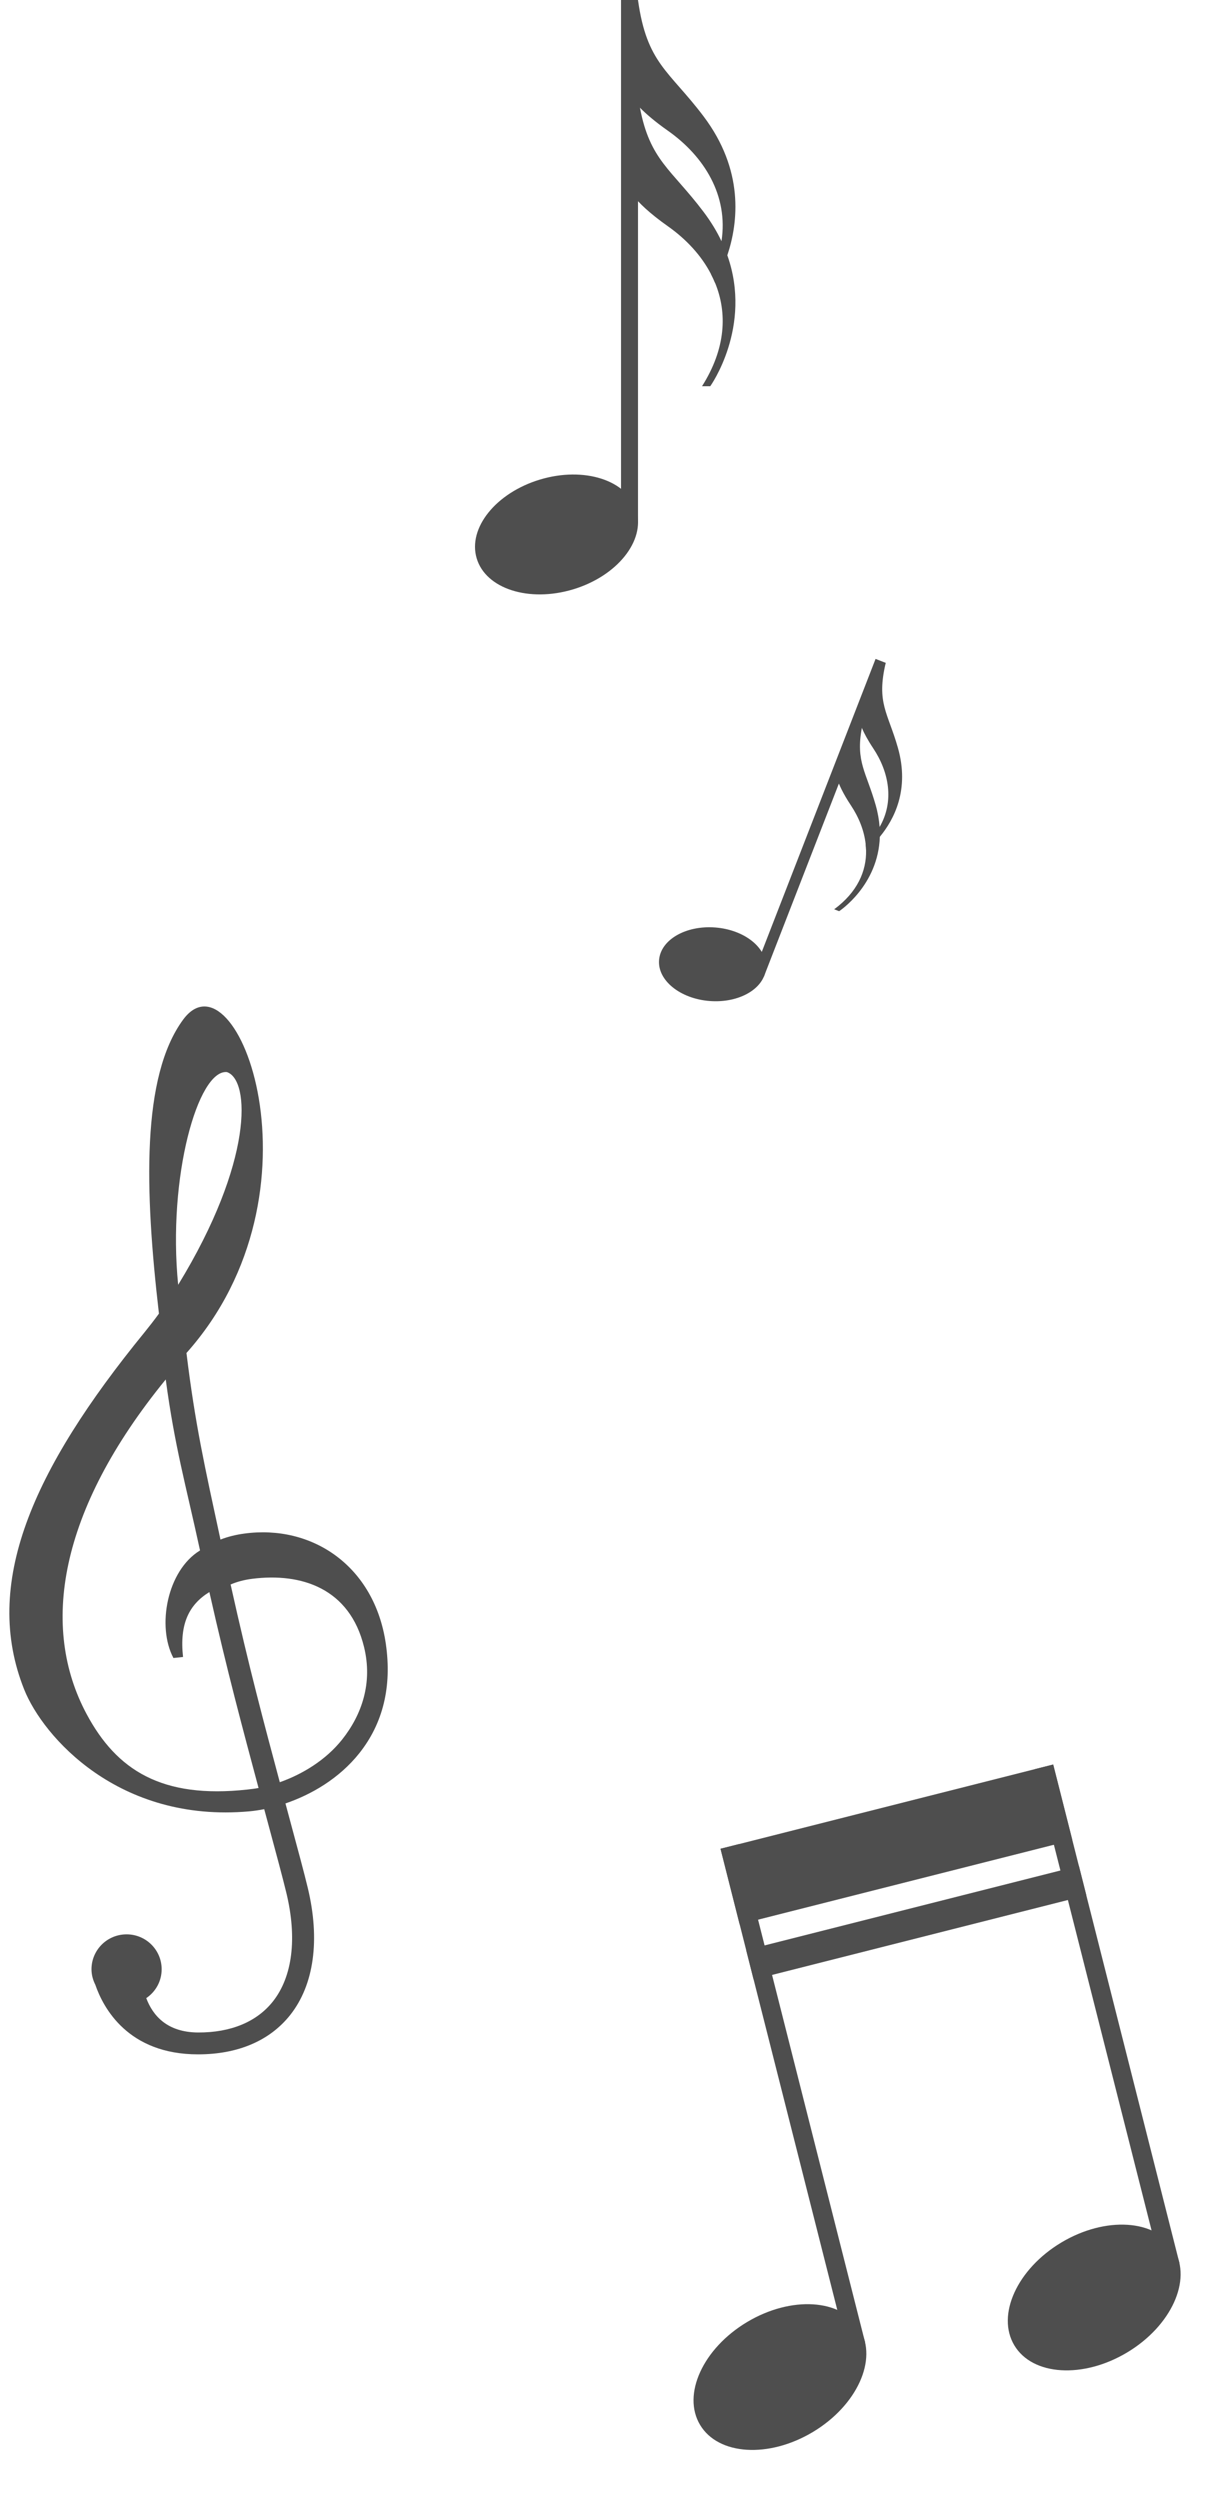 <svg width="33" height="68" viewBox="0 0 33 68" fill="none" xmlns="http://www.w3.org/2000/svg">
<path d="M10.497 44.718C10.191 42.603 8.497 41.463 6.641 41.718C6.427 41.747 6.209 41.798 5.998 41.88C5.573 39.907 5.311 38.757 5.073 36.805C8.989 32.411 6.435 25.76 4.982 27.737C3.844 29.285 3.935 32.38 4.324 35.734C4.2 35.905 4.069 36.073 3.934 36.24C0.861 40.005 -0.485 43.096 0.658 45.959C1.171 47.244 3.231 49.593 6.787 49.273C6.912 49.261 7.047 49.242 7.188 49.214C7.234 49.382 7.277 49.544 7.319 49.7C7.527 50.471 7.692 51.085 7.79 51.489C8.088 52.722 7.958 53.771 7.425 54.444C6.988 54.997 6.283 55.293 5.388 55.289C4.546 55.284 4.158 54.83 3.979 54.354C4.232 54.184 4.398 53.896 4.398 53.569C4.398 53.044 3.971 52.619 3.444 52.619C2.916 52.619 2.489 53.044 2.489 53.569C2.489 53.721 2.529 53.863 2.593 53.99C2.809 54.619 3.482 55.884 5.388 55.884C6.473 55.884 7.34 55.513 7.895 54.813C8.544 53.994 8.714 52.764 8.372 51.35C8.274 50.942 8.107 50.324 7.897 49.546C7.856 49.391 7.812 49.229 7.766 49.058C8.466 48.82 9.226 48.383 9.777 47.69C10.422 46.877 10.664 45.878 10.497 44.718ZM6.171 29.163C6.809 29.369 6.896 31.602 4.847 34.95C4.555 32.013 5.388 29.096 6.171 29.163ZM6.732 48.68C4.398 48.936 3.174 48.152 2.358 46.63C1.093 44.272 1.584 41.108 4.509 37.525C4.757 39.367 5.042 40.339 5.442 42.176C4.54 42.726 4.264 44.248 4.718 45.102L4.98 45.074C4.88 44.172 5.143 43.649 5.696 43.308C6.186 45.486 6.604 47.028 7.034 48.638C6.93 48.657 6.828 48.669 6.732 48.68ZM9.307 47.321C8.864 47.879 8.226 48.264 7.612 48.481C7.184 46.878 6.782 45.392 6.274 43.102C6.452 43.026 6.65 42.974 6.865 42.947C8.202 42.779 9.515 43.207 9.904 44.803C10.142 45.776 9.847 46.642 9.307 47.321Z" fill="#4E4E4E"/>
<path fill-rule="evenodd" clip-rule="evenodd" d="M20.836 26.344C20.793 26.897 20.107 27.293 19.304 27.23C18.502 27.167 17.886 26.668 17.93 26.116C17.973 25.563 18.659 25.167 19.462 25.23C20.264 25.293 20.88 25.792 20.836 26.344Z" fill="#4E4E4E"/>
<path d="M24.098 18.032L23.82 17.924L20.506 26.456L20.783 26.564L24.098 18.032Z" fill="#4E4E4E"/>
<path fill-rule="evenodd" clip-rule="evenodd" d="M23.936 22.763C23.793 22.933 23.656 23.058 23.562 23.135C23.561 23.08 23.557 23.024 23.551 22.969C23.71 22.818 23.835 22.66 23.93 22.496C24.334 21.797 24.187 21.003 23.755 20.354C23.602 20.124 23.507 19.942 23.447 19.802C23.435 19.777 23.425 19.753 23.417 19.73C23.334 19.515 23.346 19.423 23.346 19.423L24.096 18.034C23.838 19.127 24.155 19.38 24.428 20.343C24.751 21.48 24.325 22.294 23.936 22.763Z" fill="#4E4E4E"/>
<path fill-rule="evenodd" clip-rule="evenodd" d="M22.829 24.787L22.694 24.735C23.324 24.27 23.573 23.7 23.562 23.133C23.561 23.078 23.557 23.022 23.551 22.967C23.512 22.599 23.367 22.236 23.15 21.91C22.706 21.241 22.741 20.979 22.741 20.979L23.417 19.728L23.491 19.591C23.474 19.664 23.459 19.734 23.447 19.801C23.275 20.721 23.568 21.001 23.823 21.9C23.882 22.109 23.916 22.307 23.93 22.494C23.936 22.585 23.938 22.674 23.936 22.761C23.896 24.091 22.829 24.787 22.829 24.787Z" fill="#4E4E4E"/>
<path fill-rule="evenodd" clip-rule="evenodd" d="M17.312 13.886C17.56 14.711 16.789 15.672 15.589 16.033C14.39 16.393 13.217 16.017 12.969 15.191C12.721 14.366 13.492 13.405 14.691 13.045C15.89 12.684 17.064 13.061 17.312 13.886Z" fill="#4E4E4E"/>
<path d="M17.357 0L16.895 0V14.236H17.357V0Z" fill="#4E4E4E"/>
<path fill-rule="evenodd" clip-rule="evenodd" d="M19.787 6.945C19.676 7.272 19.547 7.53 19.454 7.696C19.421 7.616 19.385 7.538 19.345 7.461C19.491 7.153 19.582 6.853 19.628 6.562C19.82 5.32 19.16 4.253 18.169 3.555C17.817 3.308 17.576 3.098 17.41 2.93C17.38 2.899 17.352 2.869 17.326 2.842C17.085 2.577 17.051 2.436 17.051 2.436L17.357 0C17.597 1.73 18.199 1.918 19.138 3.161C20.245 4.627 20.088 6.046 19.787 6.945Z" fill="#4E4E4E"/>
<path fill-rule="evenodd" clip-rule="evenodd" d="M19.323 10.506H19.099C19.75 9.477 19.789 8.51 19.454 7.695C19.421 7.615 19.385 7.537 19.345 7.461C19.081 6.948 18.666 6.505 18.169 6.154C17.149 5.435 17.051 5.035 17.051 5.035L17.326 2.841L17.357 2.6C17.373 2.716 17.391 2.826 17.41 2.929C17.68 4.36 18.262 4.6 19.138 5.76C19.342 6.03 19.503 6.297 19.628 6.561C19.689 6.69 19.742 6.818 19.787 6.944C20.478 8.895 19.323 10.506 19.323 10.506Z" fill="#4E4E4E"/>
<path d="M28.653 48L28.151 48.127L31.586 61.689L32.087 61.562L28.653 48Z" fill="#4E4E4E"/>
<path fill-rule="evenodd" clip-rule="evenodd" d="M23.391 63.359C23.886 64.185 23.314 65.438 22.114 66.157C20.915 66.876 19.541 66.79 19.046 65.964C18.551 65.138 19.122 63.886 20.322 63.167C21.522 62.448 22.896 62.534 23.391 63.359Z" fill="#4E4E4E"/>
<path d="M20.103 50.164L19.602 50.291L23.036 63.853L23.537 63.726L20.103 50.164Z" fill="#4E4E4E"/>
<path fill-rule="evenodd" clip-rule="evenodd" d="M31.941 61.196C32.436 62.021 31.864 63.274 30.664 63.993C29.464 64.712 28.09 64.626 27.595 63.8C27.101 62.974 27.672 61.722 28.872 61.003C30.072 60.284 31.446 60.37 31.941 61.196Z" fill="#4E4E4E"/>
<path d="M28.652 47.999L19.602 50.291L20.122 52.347L29.173 50.055L28.652 47.999Z" fill="#4E4E4E"/>
<path d="M29.351 50.755L20.3 53.047L20.503 53.85L29.554 51.558L29.351 50.755Z" fill="#4E4E4E"/>
</svg>
